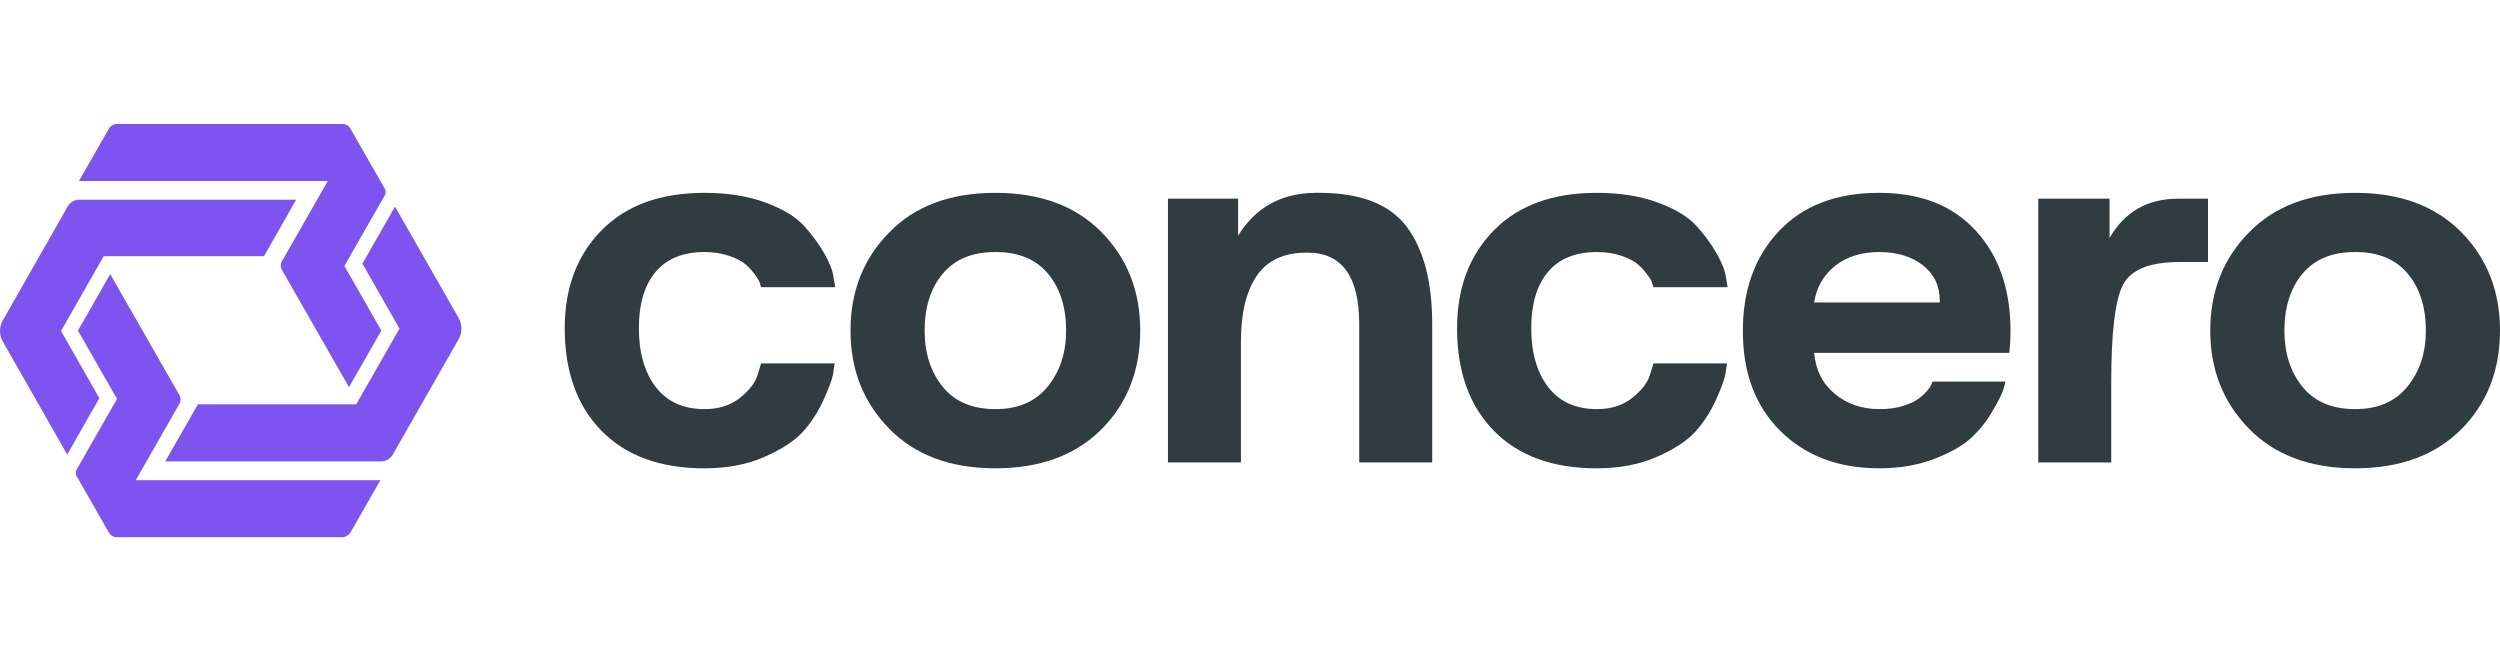 <svg width="121" height="32" viewBox="0 0 121 32" fill="none" xmlns="http://www.w3.org/2000/svg">
<path d="M29.141 11.12C30.328 9.929 31.98 9.333 34.099 9.333C35.212 9.333 36.194 9.489 37.043 9.801C37.891 10.113 38.517 10.492 38.919 10.936C39.321 11.38 39.649 11.829 39.905 12.283C40.161 12.737 40.307 13.116 40.343 13.418L40.426 13.9H36.838C36.819 13.863 36.801 13.8 36.783 13.716C36.764 13.631 36.687 13.494 36.55 13.305C36.413 13.116 36.258 12.946 36.084 12.794C35.911 12.643 35.646 12.506 35.29 12.383C34.934 12.26 34.537 12.199 34.099 12.199C33.058 12.199 32.268 12.52 31.729 13.163C31.191 13.806 30.922 14.714 30.922 15.886C30.922 17.059 31.196 18.028 31.743 18.737C32.291 19.446 33.076 19.801 34.099 19.801C34.792 19.801 35.367 19.617 35.824 19.248C36.28 18.88 36.563 18.506 36.673 18.128L36.837 17.588H40.398C40.38 17.721 40.352 17.9 40.316 18.128C40.278 18.354 40.128 18.762 39.863 19.347C39.598 19.934 39.265 20.449 38.864 20.893C38.461 21.338 37.841 21.744 37.001 22.113C36.161 22.482 35.193 22.667 34.098 22.667C31.962 22.667 30.3 22.062 29.114 20.851C27.927 19.641 27.333 17.985 27.333 15.886C27.333 13.92 27.935 12.331 29.141 11.12H29.141Z" fill="#313C41"/>
<path d="M43.054 11.234C44.295 9.967 46.002 9.333 48.176 9.333C50.349 9.333 52.06 9.967 53.311 11.234C54.561 12.501 55.187 14.09 55.187 16C55.187 17.909 54.566 19.517 53.324 20.766C52.065 22.032 50.348 22.666 48.176 22.666C46.003 22.666 44.29 22.028 43.04 20.751C41.789 19.475 41.164 17.891 41.164 16C41.164 14.108 41.794 12.501 43.054 11.234ZM44.752 16C44.752 17.096 45.044 18.004 45.629 18.723C46.213 19.442 47.062 19.801 48.176 19.801C49.291 19.801 50.116 19.437 50.71 18.709C51.302 17.981 51.6 17.077 51.6 15.999C51.6 14.864 51.307 13.947 50.723 13.247C50.139 12.547 49.289 12.197 48.176 12.197C47.063 12.197 46.213 12.548 45.629 13.247C45.044 13.947 44.752 14.864 44.752 16Z" fill="#313C41"/>
<path d="M59.925 9.617V11.404C60.765 10.042 62.007 9.352 63.65 9.333H63.842C65.85 9.333 67.265 9.882 68.087 10.979C68.908 12.076 69.319 13.646 69.319 15.688V22.384H65.786V15.688C65.786 13.4 64.964 12.247 63.321 12.228H63.239C62.144 12.228 61.34 12.601 60.829 13.348C60.317 14.096 60.061 15.16 60.061 16.54V22.384H56.529V9.617H59.925H59.925Z" fill="#313C41"/>
<path d="M72.332 11.12C73.518 9.929 75.17 9.333 77.289 9.333C78.403 9.333 79.384 9.489 80.233 9.801C81.082 10.113 81.707 10.492 82.109 10.936C82.511 11.38 82.839 11.829 83.095 12.283C83.351 12.737 83.497 13.116 83.534 13.418L83.616 13.9H80.028C80.01 13.863 79.991 13.8 79.973 13.716C79.954 13.631 79.877 13.494 79.74 13.305C79.603 13.116 79.448 12.946 79.275 12.794C79.101 12.643 78.836 12.506 78.48 12.383C78.124 12.26 77.727 12.199 77.289 12.199C76.248 12.199 75.458 12.52 74.92 13.163C74.381 13.806 74.112 14.714 74.112 15.886C74.112 17.059 74.386 18.028 74.933 18.737C75.481 19.446 76.266 19.801 77.289 19.801C77.983 19.801 78.558 19.617 79.014 19.248C79.47 18.88 79.753 18.506 79.863 18.128L80.027 17.588H83.588C83.57 17.721 83.542 17.9 83.506 18.128C83.468 18.354 83.318 18.762 83.054 19.347C82.789 19.934 82.455 20.449 82.054 20.893C81.651 21.338 81.031 21.744 80.191 22.113C79.351 22.482 78.383 22.667 77.288 22.667C75.152 22.667 73.49 22.062 72.304 20.851C71.117 19.641 70.523 17.985 70.523 15.886C70.523 13.92 71.126 12.331 72.331 11.12H72.332Z" fill="#313C41"/>
<path d="M86.108 11.178C87.276 9.948 88.883 9.333 90.927 9.333C92.972 9.333 94.501 9.943 95.625 11.163C96.748 12.383 97.309 14.005 97.309 16.029C97.309 16.369 97.29 16.719 97.254 17.078H87.805C87.878 17.911 88.211 18.572 88.805 19.064C89.398 19.556 90.124 19.801 90.983 19.801C91.384 19.801 91.745 19.754 92.065 19.659C92.383 19.565 92.63 19.456 92.804 19.333C92.977 19.21 93.123 19.083 93.242 18.95C93.361 18.818 93.438 18.705 93.475 18.61L93.529 18.468H97.063C97.044 18.581 97.003 18.733 96.939 18.921C96.875 19.111 96.702 19.446 96.419 19.928C96.136 20.41 95.793 20.836 95.392 21.205C94.99 21.574 94.397 21.91 93.612 22.212C92.826 22.514 91.941 22.666 90.955 22.666C88.983 22.666 87.389 22.066 86.175 20.864C84.961 19.664 84.354 18.052 84.354 16.028C84.354 14.004 84.938 12.425 86.107 11.177L86.108 11.178ZM93.885 14.638V14.553C93.885 13.835 93.612 13.263 93.064 12.837C92.516 12.411 91.813 12.199 90.955 12.199C90.098 12.199 89.362 12.425 88.805 12.879C88.248 13.333 87.915 13.92 87.805 14.638H93.885H93.885Z" fill="#313C41"/>
<path d="M98.651 9.617H102.102V11.518C102.831 10.251 103.936 9.617 105.416 9.617H106.867V12.681H105.498C104.055 12.681 103.143 13.045 102.759 13.773C102.375 14.502 102.184 16.076 102.184 18.496V22.383H98.651V9.617Z" fill="#313C41"/>
<path d="M108.866 11.234C110.108 9.967 111.815 9.333 113.988 9.333C116.161 9.333 117.873 9.967 119.124 11.234C120.374 12.501 121 14.09 121 16C121 17.909 120.379 19.517 119.137 20.766C117.878 22.032 116.161 22.666 113.988 22.666C111.816 22.666 110.103 22.028 108.853 20.751C107.602 19.475 106.976 17.891 106.976 16C106.976 14.108 107.606 12.501 108.866 11.234H108.866ZM110.565 16C110.565 17.096 110.856 18.004 111.441 18.723C112.025 19.442 112.874 19.801 113.988 19.801C115.102 19.801 115.928 19.437 116.521 18.709C117.114 17.981 117.412 17.077 117.412 15.999C117.412 14.864 117.119 13.947 116.535 13.247C115.951 12.547 115.101 12.197 113.988 12.197C112.875 12.197 112.025 12.548 111.441 13.247C110.857 13.947 110.565 14.864 110.565 15.999V16Z" fill="#313C41"/>
<path d="M15.864 8.759H3.823L5.26 6.244C5.345 6.092 5.508 6 5.678 6H16.569C16.732 6 16.882 6.089 16.963 6.231L18.625 9.135C18.681 9.233 18.681 9.355 18.625 9.454L16.67 12.872L18.456 16L16.892 18.74L13.642 13.057C13.57 12.932 13.57 12.777 13.642 12.652L15.865 8.76L15.864 8.759ZM3.708 23.043L5.266 25.769C5.348 25.91 5.501 26 5.664 26H16.552C16.725 26 16.884 25.908 16.972 25.756L18.41 23.241H6.57L8.689 19.536C8.761 19.411 8.761 19.256 8.689 19.131L5.335 13.268L3.773 16.001L5.664 19.306L3.708 22.727C3.653 22.826 3.653 22.948 3.708 23.044V23.043Z" fill="#7E54F1"/>
<path d="M8 22.333H18.447C18.679 22.333 18.89 22.209 19.008 22.004L22.196 16.422C22.379 16.102 22.379 15.707 22.196 15.387L19.119 10L17.541 12.761L19.334 15.905L18.212 17.872L17.3 19.467L17.241 19.569H9.578L8 22.333Z" fill="#7E54F1"/>
<path d="M0.135 16.53L3.253 22L4.808 19.271L2.954 16.019L4.956 12.509L5.02 12.399H12.778L14.333 9.667H3.831C3.603 9.667 3.391 9.79 3.278 9.992L0.135 15.508C-0.045 15.824 -0.045 16.215 0.135 16.53Z" fill="#7E54F1"/>
</svg>
